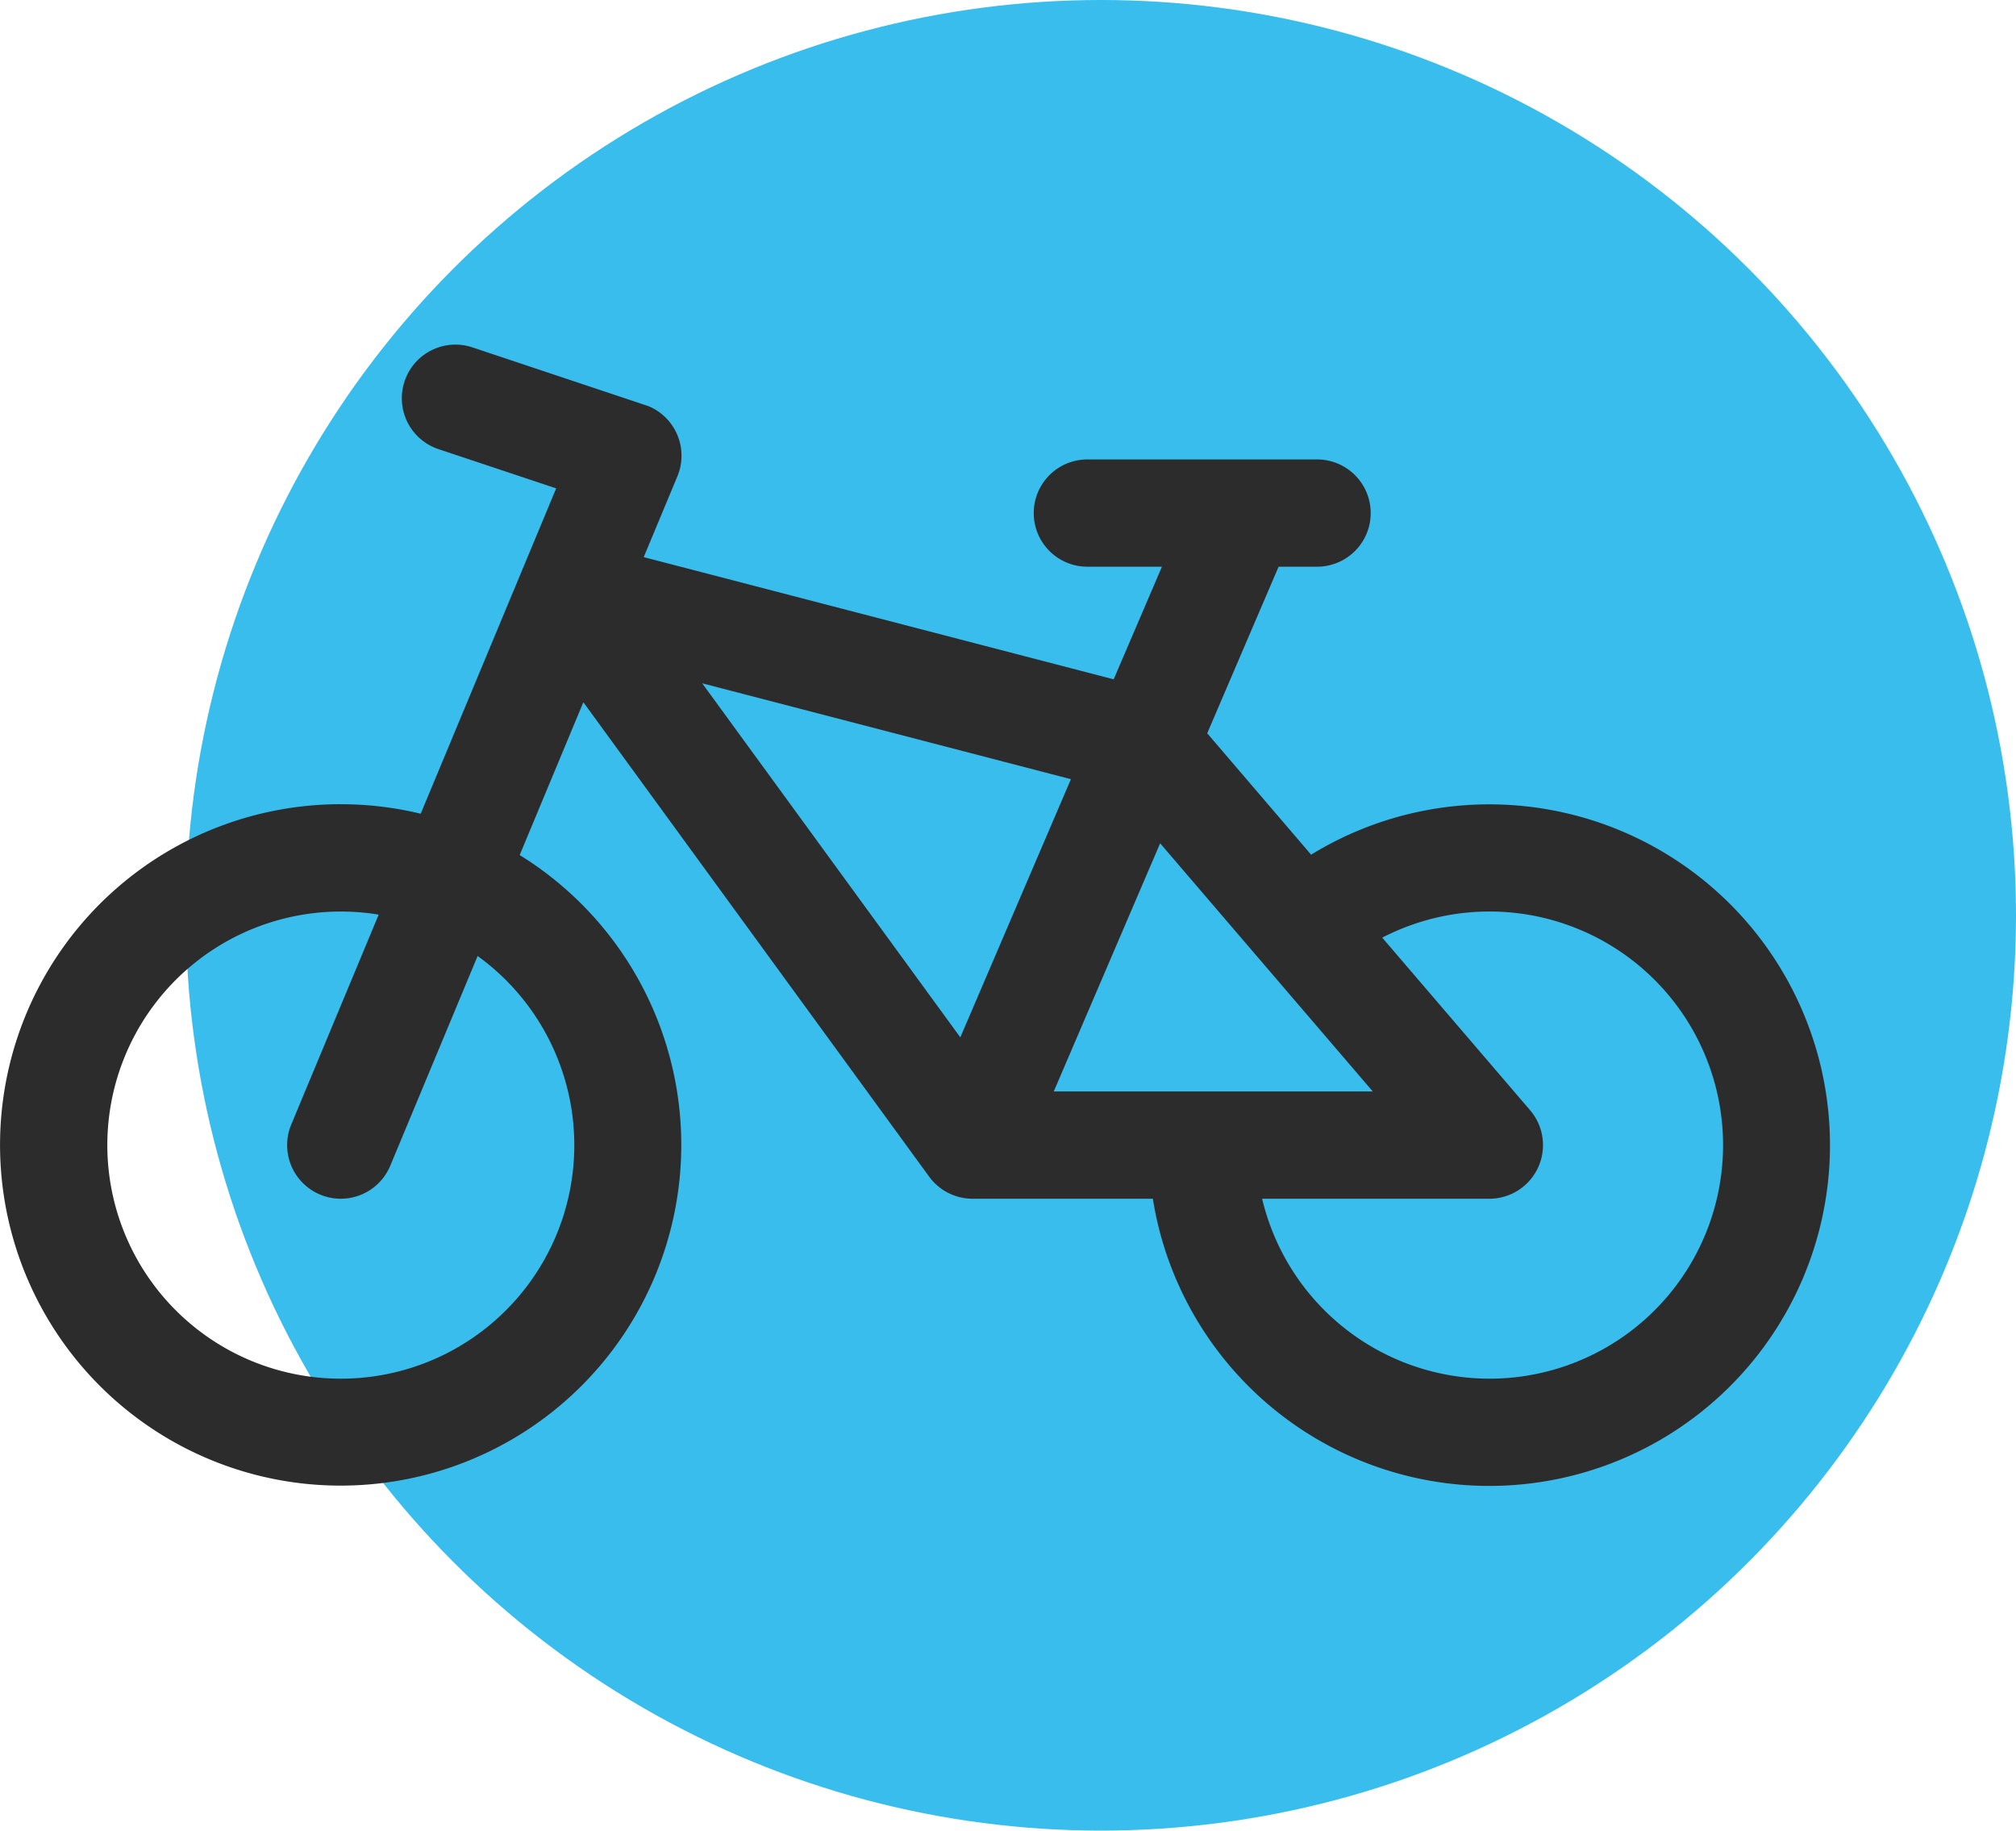 <svg xmlns="http://www.w3.org/2000/svg" width="141" height="128" viewBox="0 0 141 128">
  <g id="Group_28912" data-name="Group 28912" transform="translate(-179 -4161)">
    <g id="Group_25560" data-name="Group 25560" transform="translate(-31 968.219)">
      <circle id="Ellipse_25" data-name="Ellipse 25" cx="64" cy="64" r="64" transform="translate(223 3192.781)" fill="#38bded"/>
    </g>
    <path id="Path_32575" data-name="Path 32575" d="M23.833,128.532a23.8,23.8,0,0,1,5.591.664L38.9,106.447l-8.223-2.741a3.75,3.75,0,1,1,2.372-7.115L45.359,100.7a3.75,3.75,0,0,1,2.019,4.9l-2.356,5.655,32.868,8.545,3.376-7.876H76.05a3.75,3.75,0,1,1,0-7.5H92.117a3.75,3.75,0,1,1,0,7.5H89.426l-4.993,11.649L91.7,132.06A23.828,23.828,0,1,1,80.63,156.116H68.017a3.75,3.75,0,0,1-3.03-1.541L40.8,121.4l-4.453,10.687a23.823,23.823,0,1,1-12.512-3.556ZM104.167,168.7a16.333,16.333,0,1,0-7.494-30.839l10.341,12.065a3.75,3.75,0,0,1-2.847,6.191H88.273A16.358,16.358,0,0,0,104.167,168.7Zm-8.154-20.083L81.14,131.264,73.7,148.616Zm-28.848-3.783L74.9,126.781l-25.789-6.705ZM23.833,168.7a16.325,16.325,0,0,0,9.572-29.556l-6.11,14.665a3.75,3.75,0,1,1-6.923-2.885l6.114-14.672A16.332,16.332,0,1,0,23.833,168.7Z" transform="translate(179 4088.701)" fill="#2c2c2c"/>
  </g>
</svg>
